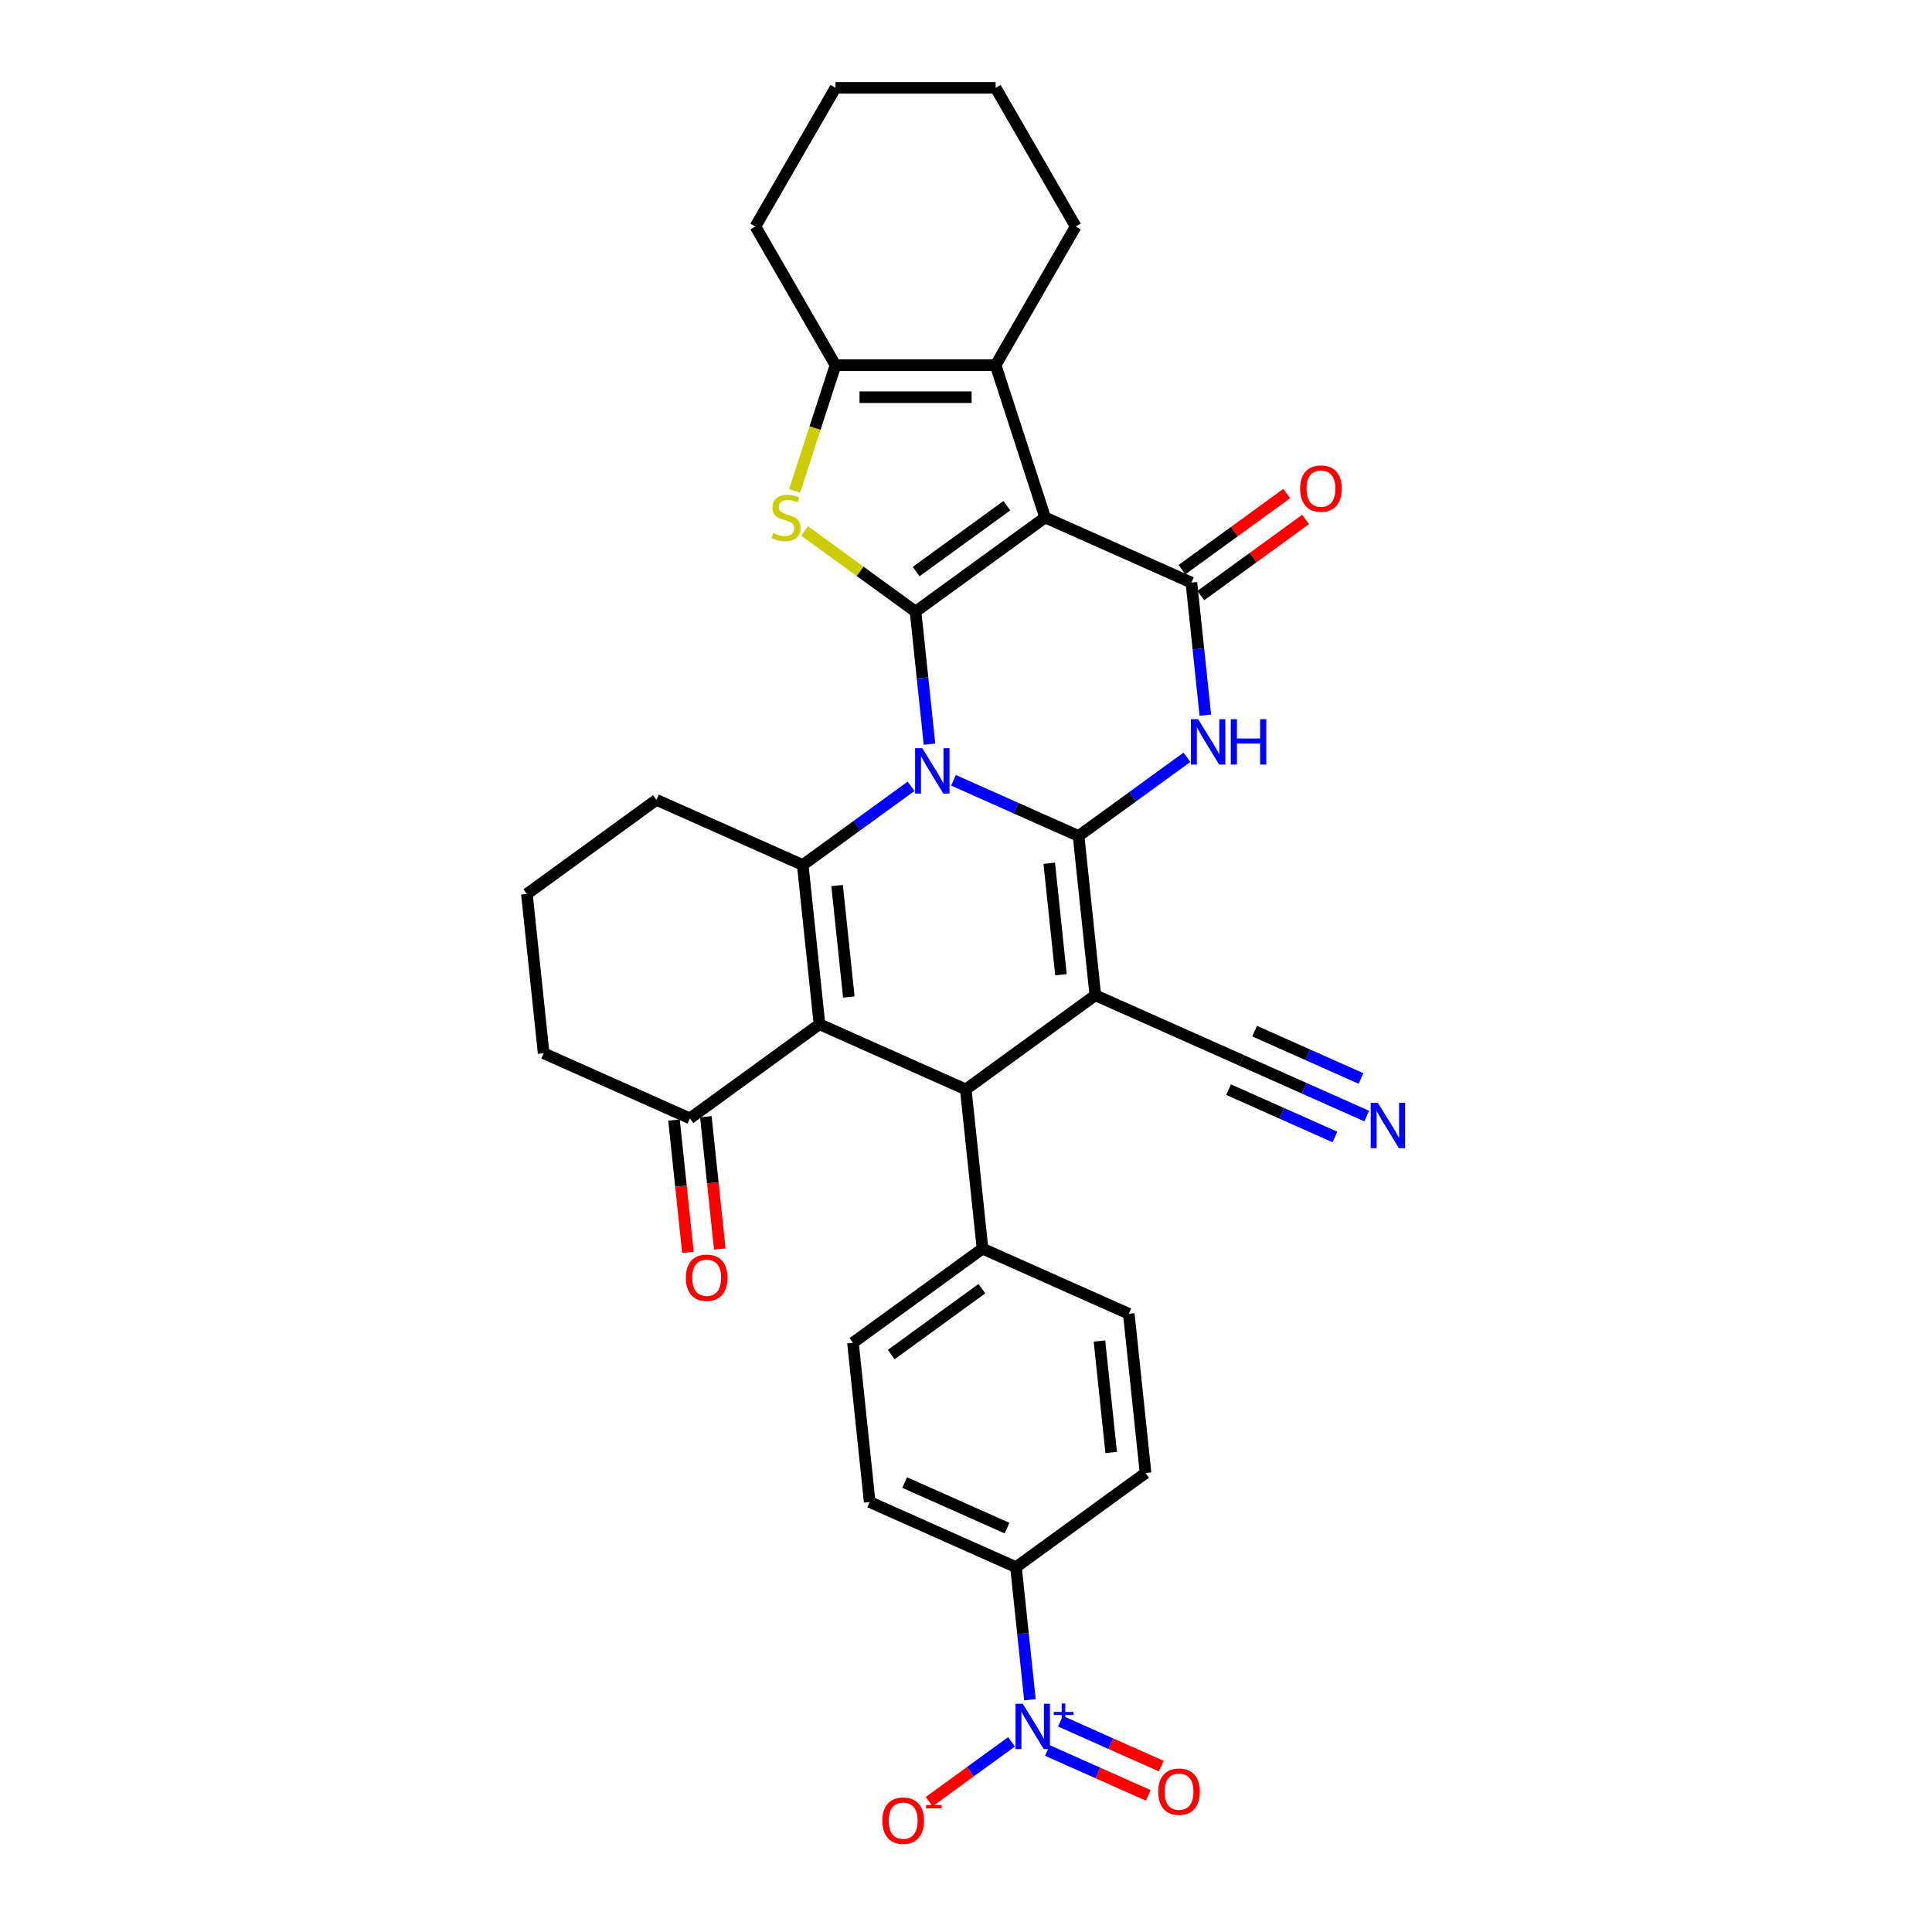 <?xml version='1.0' encoding='iso-8859-1'?>
<svg version='1.1' baseProfile='full'
              xmlns='http://www.w3.org/2000/svg'
                      xmlns:rdkit='http://www.rdkit.org/xml'
                      xmlns:xlink='http://www.w3.org/1999/xlink'
                  xml:space='preserve'
width='1000px' height='1000px' viewBox='0 0 1000 1000'>
<!-- END OF HEADER -->
<rect style='opacity:1.0;fill:#FFFFFF;stroke:none' width='1000' height='1000' x='0' y='0'> </rect>
<path class='bond-0' d='M 493.527,403.885 L 525.9,418.298' style='fill:none;fill-rule:evenodd;stroke:#0000FF;stroke-width:6px;stroke-linecap:butt;stroke-linejoin:miter;stroke-opacity:1' />
<path class='bond-0' d='M 525.9,418.298 L 558.273,432.712' style='fill:none;fill-rule:evenodd;stroke:#000000;stroke-width:6px;stroke-linecap:butt;stroke-linejoin:miter;stroke-opacity:1' />
<path class='bond-1' d='M 481.102,385.19 L 477.495,350.878' style='fill:none;fill-rule:evenodd;stroke:#0000FF;stroke-width:6px;stroke-linecap:butt;stroke-linejoin:miter;stroke-opacity:1' />
<path class='bond-1' d='M 477.495,350.878 L 473.889,316.567' style='fill:none;fill-rule:evenodd;stroke:#000000;stroke-width:6px;stroke-linecap:butt;stroke-linejoin:miter;stroke-opacity:1' />
<path class='bond-5' d='M 471.579,406.972 L 443.538,427.345' style='fill:none;fill-rule:evenodd;stroke:#0000FF;stroke-width:6px;stroke-linecap:butt;stroke-linejoin:miter;stroke-opacity:1' />
<path class='bond-5' d='M 443.538,427.345 L 415.497,447.718' style='fill:none;fill-rule:evenodd;stroke:#000000;stroke-width:6px;stroke-linecap:butt;stroke-linejoin:miter;stroke-opacity:1' />
<path class='bond-2' d='M 558.273,432.712 L 566.937,515.144' style='fill:none;fill-rule:evenodd;stroke:#000000;stroke-width:6px;stroke-linecap:butt;stroke-linejoin:miter;stroke-opacity:1' />
<path class='bond-2' d='M 543.087,446.809 L 549.151,504.512' style='fill:none;fill-rule:evenodd;stroke:#000000;stroke-width:6px;stroke-linecap:butt;stroke-linejoin:miter;stroke-opacity:1' />
<path class='bond-6' d='M 558.273,432.712 L 586.315,412.339' style='fill:none;fill-rule:evenodd;stroke:#000000;stroke-width:6px;stroke-linecap:butt;stroke-linejoin:miter;stroke-opacity:1' />
<path class='bond-6' d='M 586.315,412.339 L 614.356,391.966' style='fill:none;fill-rule:evenodd;stroke:#0000FF;stroke-width:6px;stroke-linecap:butt;stroke-linejoin:miter;stroke-opacity:1' />
<path class='bond-3' d='M 473.889,316.567 L 540.945,267.847' style='fill:none;fill-rule:evenodd;stroke:#000000;stroke-width:6px;stroke-linecap:butt;stroke-linejoin:miter;stroke-opacity:1' />
<path class='bond-3' d='M 474.204,295.847 L 521.143,261.744' style='fill:none;fill-rule:evenodd;stroke:#000000;stroke-width:6px;stroke-linecap:butt;stroke-linejoin:miter;stroke-opacity:1' />
<path class='bond-8' d='M 473.889,316.567 L 445.16,295.694' style='fill:none;fill-rule:evenodd;stroke:#000000;stroke-width:6px;stroke-linecap:butt;stroke-linejoin:miter;stroke-opacity:1' />
<path class='bond-8' d='M 445.16,295.694 L 416.431,274.821' style='fill:none;fill-rule:evenodd;stroke:#CCCC00;stroke-width:6px;stroke-linecap:butt;stroke-linejoin:miter;stroke-opacity:1' />
<path class='bond-13' d='M 566.937,515.144 L 642.658,548.857' style='fill:none;fill-rule:evenodd;stroke:#000000;stroke-width:6px;stroke-linecap:butt;stroke-linejoin:miter;stroke-opacity:1' />
<path class='bond-33' d='M 566.937,515.144 L 499.881,563.863' style='fill:none;fill-rule:evenodd;stroke:#000000;stroke-width:6px;stroke-linecap:butt;stroke-linejoin:miter;stroke-opacity:1' />
<path class='bond-7' d='M 540.945,267.847 L 616.666,301.56' style='fill:none;fill-rule:evenodd;stroke:#000000;stroke-width:6px;stroke-linecap:butt;stroke-linejoin:miter;stroke-opacity:1' />
<path class='bond-10' d='M 540.945,267.847 L 515.332,189.018' style='fill:none;fill-rule:evenodd;stroke:#000000;stroke-width:6px;stroke-linecap:butt;stroke-linejoin:miter;stroke-opacity:1' />
<path class='bond-4' d='M 424.161,530.15 L 415.497,447.718' style='fill:none;fill-rule:evenodd;stroke:#000000;stroke-width:6px;stroke-linecap:butt;stroke-linejoin:miter;stroke-opacity:1' />
<path class='bond-4' d='M 439.347,516.053 L 433.283,458.35' style='fill:none;fill-rule:evenodd;stroke:#000000;stroke-width:6px;stroke-linecap:butt;stroke-linejoin:miter;stroke-opacity:1' />
<path class='bond-9' d='M 424.161,530.15 L 499.881,563.863' style='fill:none;fill-rule:evenodd;stroke:#000000;stroke-width:6px;stroke-linecap:butt;stroke-linejoin:miter;stroke-opacity:1' />
<path class='bond-14' d='M 424.161,530.15 L 357.104,578.87' style='fill:none;fill-rule:evenodd;stroke:#000000;stroke-width:6px;stroke-linecap:butt;stroke-linejoin:miter;stroke-opacity:1' />
<path class='bond-26' d='M 415.497,447.718 L 339.776,414.005' style='fill:none;fill-rule:evenodd;stroke:#000000;stroke-width:6px;stroke-linecap:butt;stroke-linejoin:miter;stroke-opacity:1' />
<path class='bond-35' d='M 623.878,370.184 L 620.272,335.872' style='fill:none;fill-rule:evenodd;stroke:#0000FF;stroke-width:6px;stroke-linecap:butt;stroke-linejoin:miter;stroke-opacity:1' />
<path class='bond-35' d='M 620.272,335.872 L 616.666,301.56' style='fill:none;fill-rule:evenodd;stroke:#000000;stroke-width:6px;stroke-linecap:butt;stroke-linejoin:miter;stroke-opacity:1' />
<path class='bond-19' d='M 621.538,308.266 L 648.642,288.573' style='fill:none;fill-rule:evenodd;stroke:#000000;stroke-width:6px;stroke-linecap:butt;stroke-linejoin:miter;stroke-opacity:1' />
<path class='bond-19' d='M 648.642,288.573 L 675.747,268.881' style='fill:none;fill-rule:evenodd;stroke:#FF0000;stroke-width:6px;stroke-linecap:butt;stroke-linejoin:miter;stroke-opacity:1' />
<path class='bond-19' d='M 611.794,294.855 L 638.898,275.162' style='fill:none;fill-rule:evenodd;stroke:#000000;stroke-width:6px;stroke-linecap:butt;stroke-linejoin:miter;stroke-opacity:1' />
<path class='bond-19' d='M 638.898,275.162 L 666.003,255.469' style='fill:none;fill-rule:evenodd;stroke:#FF0000;stroke-width:6px;stroke-linecap:butt;stroke-linejoin:miter;stroke-opacity:1' />
<path class='bond-11' d='M 411.309,254.072 L 421.877,221.545' style='fill:none;fill-rule:evenodd;stroke:#CCCC00;stroke-width:6px;stroke-linecap:butt;stroke-linejoin:miter;stroke-opacity:1' />
<path class='bond-11' d='M 421.877,221.545 L 432.446,189.018' style='fill:none;fill-rule:evenodd;stroke:#000000;stroke-width:6px;stroke-linecap:butt;stroke-linejoin:miter;stroke-opacity:1' />
<path class='bond-17' d='M 499.881,563.863 L 508.545,646.295' style='fill:none;fill-rule:evenodd;stroke:#000000;stroke-width:6px;stroke-linecap:butt;stroke-linejoin:miter;stroke-opacity:1' />
<path class='bond-27' d='M 515.332,189.018 L 556.775,117.236' style='fill:none;fill-rule:evenodd;stroke:#000000;stroke-width:6px;stroke-linecap:butt;stroke-linejoin:miter;stroke-opacity:1' />
<path class='bond-34' d='M 515.332,189.018 L 432.446,189.018' style='fill:none;fill-rule:evenodd;stroke:#000000;stroke-width:6px;stroke-linecap:butt;stroke-linejoin:miter;stroke-opacity:1' />
<path class='bond-34' d='M 502.899,205.595 L 444.879,205.595' style='fill:none;fill-rule:evenodd;stroke:#000000;stroke-width:6px;stroke-linecap:butt;stroke-linejoin:miter;stroke-opacity:1' />
<path class='bond-28' d='M 432.446,189.018 L 391.003,117.236' style='fill:none;fill-rule:evenodd;stroke:#000000;stroke-width:6px;stroke-linecap:butt;stroke-linejoin:miter;stroke-opacity:1' />
<path class='bond-12' d='M 533.086,879.783 L 529.479,845.472' style='fill:none;fill-rule:evenodd;stroke:#0000FF;stroke-width:6px;stroke-linecap:butt;stroke-linejoin:miter;stroke-opacity:1' />
<path class='bond-12' d='M 529.479,845.472 L 525.873,811.16' style='fill:none;fill-rule:evenodd;stroke:#000000;stroke-width:6px;stroke-linecap:butt;stroke-linejoin:miter;stroke-opacity:1' />
<path class='bond-18' d='M 523.563,901.565 L 502.246,917.053' style='fill:none;fill-rule:evenodd;stroke:#0000FF;stroke-width:6px;stroke-linecap:butt;stroke-linejoin:miter;stroke-opacity:1' />
<path class='bond-18' d='M 502.246,917.053 L 480.929,932.54' style='fill:none;fill-rule:evenodd;stroke:#FF0000;stroke-width:6px;stroke-linecap:butt;stroke-linejoin:miter;stroke-opacity:1' />
<path class='bond-20' d='M 542.14,906.05 L 568.239,917.67' style='fill:none;fill-rule:evenodd;stroke:#0000FF;stroke-width:6px;stroke-linecap:butt;stroke-linejoin:miter;stroke-opacity:1' />
<path class='bond-20' d='M 568.239,917.67 L 594.339,929.291' style='fill:none;fill-rule:evenodd;stroke:#FF0000;stroke-width:6px;stroke-linecap:butt;stroke-linejoin:miter;stroke-opacity:1' />
<path class='bond-20' d='M 548.882,890.906 L 574.982,902.526' style='fill:none;fill-rule:evenodd;stroke:#0000FF;stroke-width:6px;stroke-linecap:butt;stroke-linejoin:miter;stroke-opacity:1' />
<path class='bond-20' d='M 574.982,902.526 L 601.082,914.147' style='fill:none;fill-rule:evenodd;stroke:#FF0000;stroke-width:6px;stroke-linecap:butt;stroke-linejoin:miter;stroke-opacity:1' />
<path class='bond-15' d='M 642.658,548.857 L 675.031,563.27' style='fill:none;fill-rule:evenodd;stroke:#000000;stroke-width:6px;stroke-linecap:butt;stroke-linejoin:miter;stroke-opacity:1' />
<path class='bond-15' d='M 675.031,563.27 L 707.404,577.684' style='fill:none;fill-rule:evenodd;stroke:#0000FF;stroke-width:6px;stroke-linecap:butt;stroke-linejoin:miter;stroke-opacity:1' />
<path class='bond-15' d='M 635.915,564.001 L 663.432,576.252' style='fill:none;fill-rule:evenodd;stroke:#000000;stroke-width:6px;stroke-linecap:butt;stroke-linejoin:miter;stroke-opacity:1' />
<path class='bond-15' d='M 663.432,576.252 L 690.949,588.504' style='fill:none;fill-rule:evenodd;stroke:#0000FF;stroke-width:6px;stroke-linecap:butt;stroke-linejoin:miter;stroke-opacity:1' />
<path class='bond-15' d='M 649.4,533.713 L 676.917,545.964' style='fill:none;fill-rule:evenodd;stroke:#000000;stroke-width:6px;stroke-linecap:butt;stroke-linejoin:miter;stroke-opacity:1' />
<path class='bond-15' d='M 676.917,545.964 L 704.435,558.216' style='fill:none;fill-rule:evenodd;stroke:#0000FF;stroke-width:6px;stroke-linecap:butt;stroke-linejoin:miter;stroke-opacity:1' />
<path class='bond-21' d='M 348.861,579.736 L 352.46,613.981' style='fill:none;fill-rule:evenodd;stroke:#000000;stroke-width:6px;stroke-linecap:butt;stroke-linejoin:miter;stroke-opacity:1' />
<path class='bond-21' d='M 352.46,613.981 L 356.06,648.227' style='fill:none;fill-rule:evenodd;stroke:#FF0000;stroke-width:6px;stroke-linecap:butt;stroke-linejoin:miter;stroke-opacity:1' />
<path class='bond-21' d='M 365.347,578.003 L 368.947,612.249' style='fill:none;fill-rule:evenodd;stroke:#000000;stroke-width:6px;stroke-linecap:butt;stroke-linejoin:miter;stroke-opacity:1' />
<path class='bond-21' d='M 368.947,612.249 L 372.546,646.494' style='fill:none;fill-rule:evenodd;stroke:#FF0000;stroke-width:6px;stroke-linecap:butt;stroke-linejoin:miter;stroke-opacity:1' />
<path class='bond-36' d='M 357.104,578.87 L 281.384,545.157' style='fill:none;fill-rule:evenodd;stroke:#000000;stroke-width:6px;stroke-linecap:butt;stroke-linejoin:miter;stroke-opacity:1' />
<path class='bond-16' d='M 525.873,811.16 L 450.153,777.447' style='fill:none;fill-rule:evenodd;stroke:#000000;stroke-width:6px;stroke-linecap:butt;stroke-linejoin:miter;stroke-opacity:1' />
<path class='bond-16' d='M 521.257,790.959 L 468.253,767.36' style='fill:none;fill-rule:evenodd;stroke:#000000;stroke-width:6px;stroke-linecap:butt;stroke-linejoin:miter;stroke-opacity:1' />
<path class='bond-38' d='M 525.873,811.16 L 592.929,762.441' style='fill:none;fill-rule:evenodd;stroke:#000000;stroke-width:6px;stroke-linecap:butt;stroke-linejoin:miter;stroke-opacity:1' />
<path class='bond-24' d='M 508.545,646.295 L 584.265,680.008' style='fill:none;fill-rule:evenodd;stroke:#000000;stroke-width:6px;stroke-linecap:butt;stroke-linejoin:miter;stroke-opacity:1' />
<path class='bond-25' d='M 508.545,646.295 L 441.489,695.015' style='fill:none;fill-rule:evenodd;stroke:#000000;stroke-width:6px;stroke-linecap:butt;stroke-linejoin:miter;stroke-opacity:1' />
<path class='bond-25' d='M 508.23,667.015 L 461.291,701.118' style='fill:none;fill-rule:evenodd;stroke:#000000;stroke-width:6px;stroke-linecap:butt;stroke-linejoin:miter;stroke-opacity:1' />
<path class='bond-22' d='M 592.929,762.441 L 584.265,680.008' style='fill:none;fill-rule:evenodd;stroke:#000000;stroke-width:6px;stroke-linecap:butt;stroke-linejoin:miter;stroke-opacity:1' />
<path class='bond-22' d='M 575.143,751.809 L 569.078,694.106' style='fill:none;fill-rule:evenodd;stroke:#000000;stroke-width:6px;stroke-linecap:butt;stroke-linejoin:miter;stroke-opacity:1' />
<path class='bond-23' d='M 450.153,777.447 L 441.489,695.015' style='fill:none;fill-rule:evenodd;stroke:#000000;stroke-width:6px;stroke-linecap:butt;stroke-linejoin:miter;stroke-opacity:1' />
<path class='bond-30' d='M 339.776,414.005 L 272.72,462.725' style='fill:none;fill-rule:evenodd;stroke:#000000;stroke-width:6px;stroke-linecap:butt;stroke-linejoin:miter;stroke-opacity:1' />
<path class='bond-31' d='M 556.775,117.236 L 515.332,45.455' style='fill:none;fill-rule:evenodd;stroke:#000000;stroke-width:6px;stroke-linecap:butt;stroke-linejoin:miter;stroke-opacity:1' />
<path class='bond-32' d='M 391.003,117.236 L 432.446,45.455' style='fill:none;fill-rule:evenodd;stroke:#000000;stroke-width:6px;stroke-linecap:butt;stroke-linejoin:miter;stroke-opacity:1' />
<path class='bond-29' d='M 281.384,545.157 L 272.72,462.725' style='fill:none;fill-rule:evenodd;stroke:#000000;stroke-width:6px;stroke-linecap:butt;stroke-linejoin:miter;stroke-opacity:1' />
<path class='bond-37' d='M 515.332,45.455 L 432.446,45.455' style='fill:none;fill-rule:evenodd;stroke:#000000;stroke-width:6px;stroke-linecap:butt;stroke-linejoin:miter;stroke-opacity:1' />
<path  class='atom-0' d='M 477.364 387.262
L 485.056 399.695
Q 485.819 400.922, 487.045 403.143
Q 488.272 405.365, 488.339 405.497
L 488.339 387.262
L 491.455 387.262
L 491.455 410.736
L 488.239 410.736
L 479.984 397.142
Q 479.022 395.551, 477.994 393.727
Q 477 391.904, 476.701 391.34
L 476.701 410.736
L 473.651 410.736
L 473.651 387.262
L 477.364 387.262
' fill='#0000FF'/>
<path  class='atom-7' d='M 620.141 372.256
L 627.833 384.689
Q 628.596 385.915, 629.822 388.137
Q 631.049 390.358, 631.115 390.491
L 631.115 372.256
L 634.232 372.256
L 634.232 395.729
L 631.016 395.729
L 622.76 382.136
Q 621.799 380.544, 620.771 378.721
Q 619.776 376.897, 619.478 376.334
L 619.478 395.729
L 616.428 395.729
L 616.428 372.256
L 620.141 372.256
' fill='#0000FF'/>
<path  class='atom-7' d='M 637.05 372.256
L 640.233 372.256
L 640.233 382.235
L 652.235 382.235
L 652.235 372.256
L 655.418 372.256
L 655.418 395.729
L 652.235 395.729
L 652.235 384.888
L 640.233 384.888
L 640.233 395.729
L 637.05 395.729
L 637.05 372.256
' fill='#0000FF'/>
<path  class='atom-9' d='M 400.202 275.904
Q 400.467 276.003, 401.561 276.467
Q 402.655 276.932, 403.849 277.23
Q 405.075 277.495, 406.269 277.495
Q 408.49 277.495, 409.783 276.434
Q 411.076 275.34, 411.076 273.45
Q 411.076 272.157, 410.413 271.362
Q 409.783 270.566, 408.789 270.135
Q 407.794 269.704, 406.136 269.207
Q 404.048 268.577, 402.788 267.98
Q 401.561 267.383, 400.666 266.123
Q 399.804 264.863, 399.804 262.742
Q 399.804 259.791, 401.793 257.967
Q 403.816 256.144, 407.794 256.144
Q 410.513 256.144, 413.596 257.437
L 412.834 259.99
Q 410.016 258.829, 407.894 258.829
Q 405.606 258.829, 404.346 259.791
Q 403.086 260.719, 403.119 262.344
Q 403.119 263.604, 403.749 264.366
Q 404.412 265.129, 405.341 265.56
Q 406.302 265.991, 407.894 266.488
Q 410.016 267.151, 411.275 267.814
Q 412.535 268.477, 413.43 269.837
Q 414.359 271.163, 414.359 273.45
Q 414.359 276.7, 412.171 278.457
Q 410.016 280.181, 406.402 280.181
Q 404.313 280.181, 402.722 279.717
Q 401.163 279.286, 399.307 278.523
L 400.202 275.904
' fill='#CCCC00'/>
<path  class='atom-13' d='M 529.348 881.855
L 537.04 894.288
Q 537.803 895.515, 539.029 897.736
Q 540.256 899.958, 540.322 900.09
L 540.322 881.855
L 543.439 881.855
L 543.439 905.329
L 540.223 905.329
L 531.967 891.735
Q 531.006 890.144, 529.978 888.321
Q 528.984 886.497, 528.685 885.933
L 528.685 905.329
L 525.635 905.329
L 525.635 881.855
L 529.348 881.855
' fill='#0000FF'/>
<path  class='atom-13' d='M 545.408 886.087
L 549.544 886.087
L 549.544 881.732
L 551.382 881.732
L 551.382 886.087
L 555.627 886.087
L 555.627 887.662
L 551.382 887.662
L 551.382 892.038
L 549.544 892.038
L 549.544 887.662
L 545.408 887.662
L 545.408 886.087
' fill='#0000FF'/>
<path  class='atom-16' d='M 713.189 570.833
L 720.881 583.266
Q 721.644 584.493, 722.871 586.714
Q 724.097 588.935, 724.164 589.068
L 724.164 570.833
L 727.28 570.833
L 727.28 594.306
L 724.064 594.306
L 715.809 580.713
Q 714.847 579.122, 713.819 577.298
Q 712.825 575.475, 712.526 574.911
L 712.526 594.306
L 709.476 594.306
L 709.476 570.833
L 713.189 570.833
' fill='#0000FF'/>
<path  class='atom-19' d='M 456.705 942.378
Q 456.705 936.741, 459.49 933.592
Q 462.275 930.442, 467.48 930.442
Q 472.686 930.442, 475.471 933.592
Q 478.256 936.741, 478.256 942.378
Q 478.256 948.08, 475.438 951.329
Q 472.619 954.545, 467.48 954.545
Q 462.308 954.545, 459.49 951.329
Q 456.705 948.113, 456.705 942.378
M 467.48 951.893
Q 471.061 951.893, 472.984 949.506
Q 474.94 947.086, 474.94 942.378
Q 474.94 937.769, 472.984 935.448
Q 471.061 933.094, 467.48 933.094
Q 463.9 933.094, 461.944 935.415
Q 460.021 937.736, 460.021 942.378
Q 460.021 947.119, 461.944 949.506
Q 463.9 951.893, 467.48 951.893
' fill='#FF0000'/>
<path  class='atom-19' d='M 479.35 934.273
L 487.38 934.273
L 487.38 936.024
L 479.35 936.024
L 479.35 934.273
' fill='#FF0000'/>
<path  class='atom-20' d='M 672.947 252.907
Q 672.947 247.271, 675.732 244.121
Q 678.517 240.972, 683.722 240.972
Q 688.928 240.972, 691.712 244.121
Q 694.497 247.271, 694.497 252.907
Q 694.497 258.61, 691.679 261.859
Q 688.861 265.075, 683.722 265.075
Q 678.55 265.075, 675.732 261.859
Q 672.947 258.643, 672.947 252.907
M 683.722 262.423
Q 687.303 262.423, 689.226 260.035
Q 691.182 257.615, 691.182 252.907
Q 691.182 248.299, 689.226 245.978
Q 687.303 243.624, 683.722 243.624
Q 680.142 243.624, 678.185 245.945
Q 676.262 248.266, 676.262 252.907
Q 676.262 257.648, 678.185 260.035
Q 680.142 262.423, 683.722 262.423
' fill='#FF0000'/>
<path  class='atom-21' d='M 599.482 927.371
Q 599.482 921.735, 602.267 918.585
Q 605.052 915.436, 610.257 915.436
Q 615.463 915.436, 618.248 918.585
Q 621.032 921.735, 621.032 927.371
Q 621.032 933.074, 618.214 936.323
Q 615.396 939.539, 610.257 939.539
Q 605.085 939.539, 602.267 936.323
Q 599.482 933.107, 599.482 927.371
M 610.257 936.887
Q 613.838 936.887, 615.761 934.5
Q 617.717 932.079, 617.717 927.371
Q 617.717 922.763, 615.761 920.442
Q 613.838 918.088, 610.257 918.088
Q 606.677 918.088, 604.72 920.409
Q 602.798 922.73, 602.798 927.371
Q 602.798 932.112, 604.72 934.5
Q 606.677 936.887, 610.257 936.887
' fill='#FF0000'/>
<path  class='atom-22' d='M 354.993 661.368
Q 354.993 655.732, 357.778 652.582
Q 360.563 649.433, 365.768 649.433
Q 370.973 649.433, 373.758 652.582
Q 376.543 655.732, 376.543 661.368
Q 376.543 667.071, 373.725 670.32
Q 370.907 673.536, 365.768 673.536
Q 360.596 673.536, 357.778 670.32
Q 354.993 667.104, 354.993 661.368
M 365.768 670.884
Q 369.349 670.884, 371.272 668.496
Q 373.228 666.076, 373.228 661.368
Q 373.228 656.76, 371.272 654.439
Q 369.349 652.085, 365.768 652.085
Q 362.188 652.085, 360.231 654.406
Q 358.308 656.727, 358.308 661.368
Q 358.308 666.109, 360.231 668.496
Q 362.188 670.884, 365.768 670.884
' fill='#FF0000'/>
</svg>
